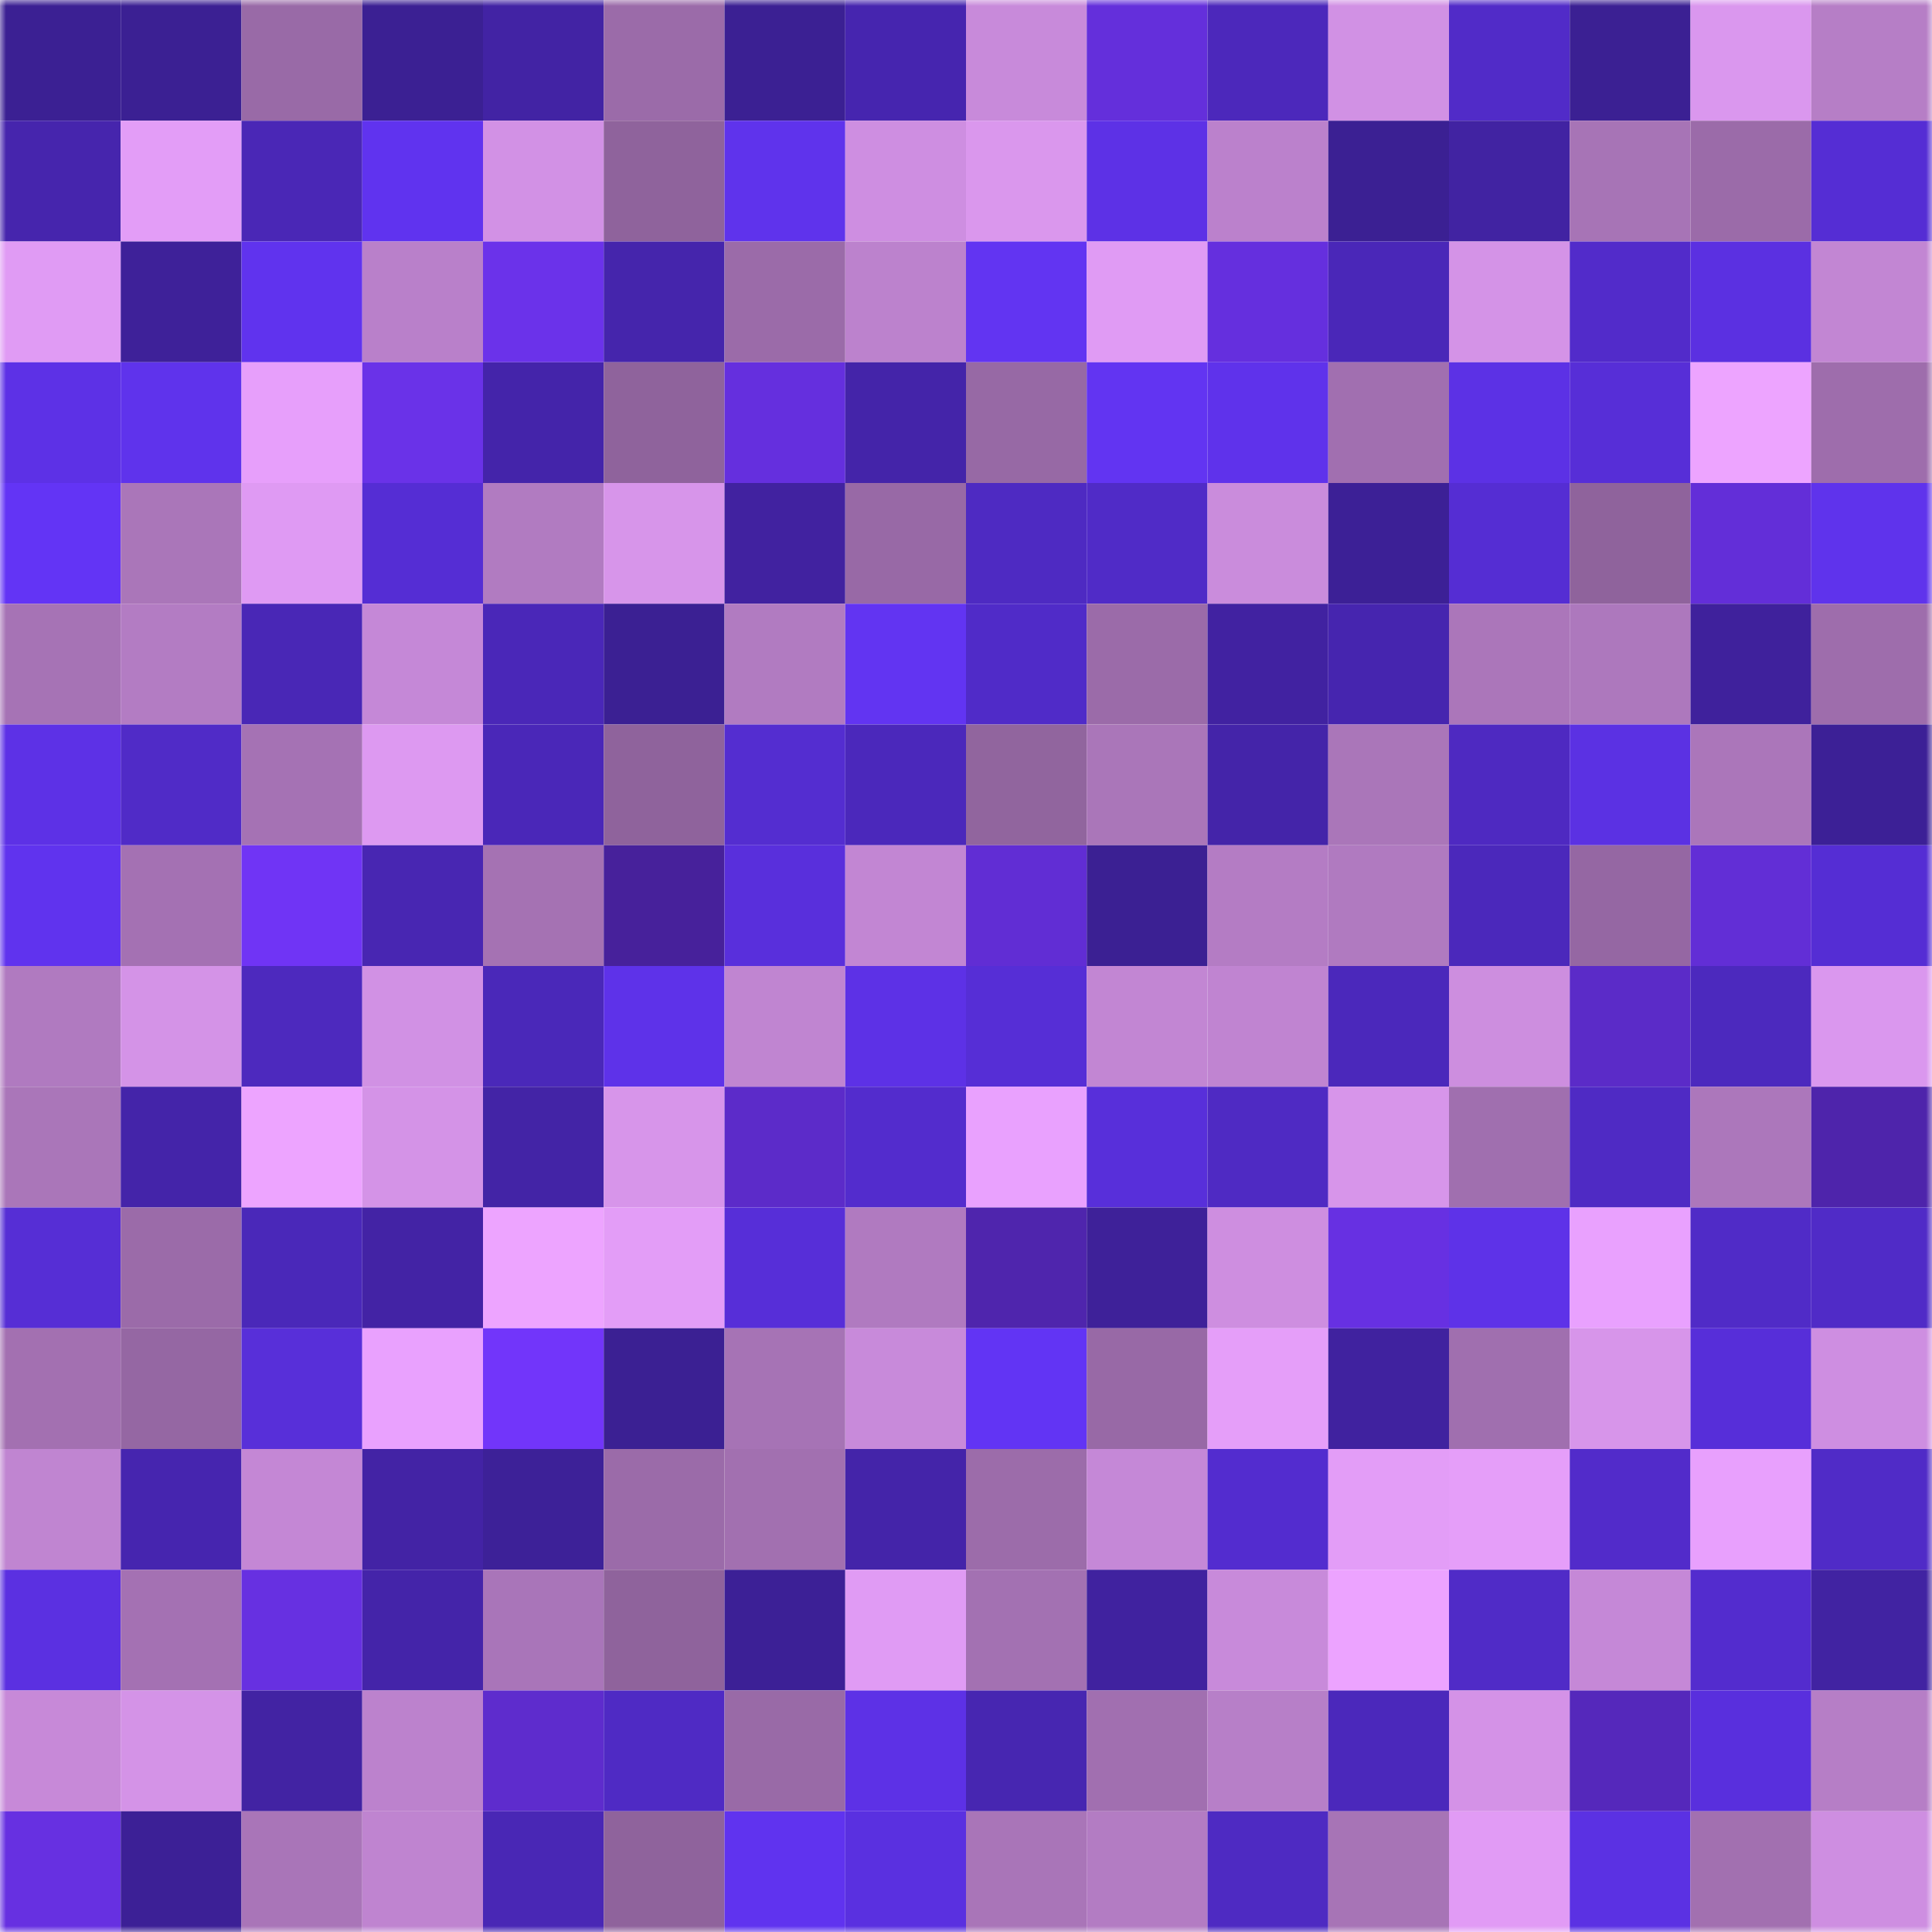 <svg viewBox="0 0 160 160" fill="none" role="img" xmlns="http://www.w3.org/2000/svg" width="240" height="240" name="farcaster%2Cbezaasi"><mask id="436667588" mask-type="alpha" maskUnits="userSpaceOnUse" x="0" y="0" width="160" height="160"><rect width="160" height="160" fill="#FFFFFF"></rect></mask><g mask="url(#436667588)"><rect x="0" y="0" width="10" height="10" fill="#3b2093"></rect><rect x="10" y="0" width="10" height="10" fill="#3b2093"></rect><rect x="20" y="0" width="10" height="10" fill="#996aa7"></rect><rect x="30" y="0" width="10" height="10" fill="#3b2093"></rect><rect x="40" y="0" width="10" height="10" fill="#4223a4"></rect><rect x="50" y="0" width="10" height="10" fill="#9b6ba9"></rect><rect x="60" y="0" width="10" height="10" fill="#3b2093"></rect><rect x="70" y="0" width="10" height="10" fill="#4625af"></rect><rect x="80" y="0" width="10" height="10" fill="#c88ada"></rect><rect x="90" y="0" width="10" height="10" fill="#642fdb"></rect><rect x="100" y="0" width="10" height="10" fill="#4c28bb"></rect><rect x="110" y="0" width="10" height="10" fill="#d191e4"></rect><rect x="120" y="0" width="10" height="10" fill="#512bc8"></rect><rect x="130" y="0" width="10" height="10" fill="#3b2093"></rect><rect x="140" y="0" width="10" height="10" fill="#da97ee"></rect><rect x="150" y="0" width="10" height="10" fill="#b67ec6"></rect><rect x="0" y="10" width="10" height="10" fill="#4625ad"></rect><rect x="10" y="10" width="10" height="10" fill="#e39df7"></rect><rect x="20" y="10" width="10" height="10" fill="#4a27b6"></rect><rect x="30" y="10" width="10" height="10" fill="#6033ef"></rect><rect x="40" y="10" width="10" height="10" fill="#d291e5"></rect><rect x="50" y="10" width="10" height="10" fill="#8f639c"></rect><rect x="60" y="10" width="10" height="10" fill="#5f33ec"></rect><rect x="70" y="10" width="10" height="10" fill="#ce8ee1"></rect><rect x="80" y="10" width="10" height="10" fill="#da97ed"></rect><rect x="90" y="10" width="10" height="10" fill="#5d31e6"></rect><rect x="100" y="10" width="10" height="10" fill="#bb81cc"></rect><rect x="110" y="10" width="10" height="10" fill="#3b2093"></rect><rect x="120" y="10" width="10" height="10" fill="#4123a2"></rect><rect x="130" y="10" width="10" height="10" fill="#a774b6"></rect><rect x="140" y="10" width="10" height="10" fill="#9b6ba9"></rect><rect x="150" y="10" width="10" height="10" fill="#552dd4"></rect><rect x="0" y="20" width="10" height="10" fill="#e09bf4"></rect><rect x="10" y="20" width="10" height="10" fill="#3e2199"></rect><rect x="20" y="20" width="10" height="10" fill="#6033ee"></rect><rect x="30" y="20" width="10" height="10" fill="#b980ca"></rect><rect x="40" y="20" width="10" height="10" fill="#6b32ea"></rect><rect x="50" y="20" width="10" height="10" fill="#4525ac"></rect><rect x="60" y="20" width="10" height="10" fill="#9b6ba9"></rect><rect x="70" y="20" width="10" height="10" fill="#bc82cd"></rect><rect x="80" y="20" width="10" height="10" fill="#6234f2"></rect><rect x="90" y="20" width="10" height="10" fill="#e09bf4"></rect><rect x="100" y="20" width="10" height="10" fill="#652fde"></rect><rect x="110" y="20" width="10" height="10" fill="#4a27b8"></rect><rect x="120" y="20" width="10" height="10" fill="#d493e7"></rect><rect x="130" y="20" width="10" height="10" fill="#522bca"></rect><rect x="140" y="20" width="10" height="10" fill="#5b30e1"></rect><rect x="150" y="20" width="10" height="10" fill="#c286d3"></rect><rect x="0" y="30" width="10" height="10" fill="#5d31e6"></rect><rect x="10" y="30" width="10" height="10" fill="#5f33ec"></rect><rect x="20" y="30" width="10" height="10" fill="#e79ffb"></rect><rect x="30" y="30" width="10" height="10" fill="#6a32e8"></rect><rect x="40" y="30" width="10" height="10" fill="#4424aa"></rect><rect x="50" y="30" width="10" height="10" fill="#8f639c"></rect><rect x="60" y="30" width="10" height="10" fill="#652fde"></rect><rect x="70" y="30" width="10" height="10" fill="#4424a9"></rect><rect x="80" y="30" width="10" height="10" fill="#9769a5"></rect><rect x="90" y="30" width="10" height="10" fill="#6234f2"></rect><rect x="100" y="30" width="10" height="10" fill="#5f32eb"></rect><rect x="110" y="30" width="10" height="10" fill="#a16fb0"></rect><rect x="120" y="30" width="10" height="10" fill="#5c31e5"></rect><rect x="130" y="30" width="10" height="10" fill="#572ed7"></rect><rect x="140" y="30" width="10" height="10" fill="#eda4ff"></rect><rect x="150" y="30" width="10" height="10" fill="#9e6dac"></rect><rect x="0" y="40" width="10" height="10" fill="#6334f5"></rect><rect x="10" y="40" width="10" height="10" fill="#aa76b9"></rect><rect x="20" y="40" width="10" height="10" fill="#df9af3"></rect><rect x="30" y="40" width="10" height="10" fill="#552dd4"></rect><rect x="40" y="40" width="10" height="10" fill="#b17bc1"></rect><rect x="50" y="40" width="10" height="10" fill="#d795ea"></rect><rect x="60" y="40" width="10" height="10" fill="#4122a0"></rect><rect x="70" y="40" width="10" height="10" fill="#9869a6"></rect><rect x="80" y="40" width="10" height="10" fill="#4e2ac2"></rect><rect x="90" y="40" width="10" height="10" fill="#502bc7"></rect><rect x="100" y="40" width="10" height="10" fill="#ca8cdc"></rect><rect x="110" y="40" width="10" height="10" fill="#3c2096"></rect><rect x="120" y="40" width="10" height="10" fill="#552dd3"></rect><rect x="130" y="40" width="10" height="10" fill="#8f639c"></rect><rect x="140" y="40" width="10" height="10" fill="#632ed8"></rect><rect x="150" y="40" width="10" height="10" fill="#5f33ec"></rect><rect x="0" y="50" width="10" height="10" fill="#a673b5"></rect><rect x="10" y="50" width="10" height="10" fill="#b37cc3"></rect><rect x="20" y="50" width="10" height="10" fill="#4927b6"></rect><rect x="30" y="50" width="10" height="10" fill="#c588d7"></rect><rect x="40" y="50" width="10" height="10" fill="#4a27b8"></rect><rect x="50" y="50" width="10" height="10" fill="#3b2093"></rect><rect x="60" y="50" width="10" height="10" fill="#b17bc1"></rect><rect x="70" y="50" width="10" height="10" fill="#6234f2"></rect><rect x="80" y="50" width="10" height="10" fill="#502bc8"></rect><rect x="90" y="50" width="10" height="10" fill="#9b6ba9"></rect><rect x="100" y="50" width="10" height="10" fill="#4122a1"></rect><rect x="110" y="50" width="10" height="10" fill="#4625af"></rect><rect x="120" y="50" width="10" height="10" fill="#ab76ba"></rect><rect x="130" y="50" width="10" height="10" fill="#ad78bd"></rect><rect x="140" y="50" width="10" height="10" fill="#3f219c"></rect><rect x="150" y="50" width="10" height="10" fill="#9e6dac"></rect><rect x="0" y="60" width="10" height="10" fill="#5d31e6"></rect><rect x="10" y="60" width="10" height="10" fill="#502bc7"></rect><rect x="20" y="60" width="10" height="10" fill="#a572b4"></rect><rect x="30" y="60" width="10" height="10" fill="#dd99f1"></rect><rect x="40" y="60" width="10" height="10" fill="#4a27b8"></rect><rect x="50" y="60" width="10" height="10" fill="#8f639c"></rect><rect x="60" y="60" width="10" height="10" fill="#542dd0"></rect><rect x="70" y="60" width="10" height="10" fill="#4b28bb"></rect><rect x="80" y="60" width="10" height="10" fill="#91659e"></rect><rect x="90" y="60" width="10" height="10" fill="#aa76b9"></rect><rect x="100" y="60" width="10" height="10" fill="#4424a9"></rect><rect x="110" y="60" width="10" height="10" fill="#aa76b9"></rect><rect x="120" y="60" width="10" height="10" fill="#4e29c1"></rect><rect x="130" y="60" width="10" height="10" fill="#5b31e3"></rect><rect x="140" y="60" width="10" height="10" fill="#ab76ba"></rect><rect x="150" y="60" width="10" height="10" fill="#3c2096"></rect><rect x="0" y="70" width="10" height="10" fill="#6033ee"></rect><rect x="10" y="70" width="10" height="10" fill="#a471b3"></rect><rect x="20" y="70" width="10" height="10" fill="#7034f5"></rect><rect x="30" y="70" width="10" height="10" fill="#4826b2"></rect><rect x="40" y="70" width="10" height="10" fill="#a572b3"></rect><rect x="50" y="70" width="10" height="10" fill="#47219b"></rect><rect x="60" y="70" width="10" height="10" fill="#592fdc"></rect><rect x="70" y="70" width="10" height="10" fill="#c286d3"></rect><rect x="80" y="70" width="10" height="10" fill="#612dd4"></rect><rect x="90" y="70" width="10" height="10" fill="#3b2093"></rect><rect x="100" y="70" width="10" height="10" fill="#b47cc4"></rect><rect x="110" y="70" width="10" height="10" fill="#b07ac0"></rect><rect x="120" y="70" width="10" height="10" fill="#4b28bb"></rect><rect x="130" y="70" width="10" height="10" fill="#9567a3"></rect><rect x="140" y="70" width="10" height="10" fill="#622ed6"></rect><rect x="150" y="70" width="10" height="10" fill="#552dd4"></rect><rect x="0" y="80" width="10" height="10" fill="#b07ac0"></rect><rect x="10" y="80" width="10" height="10" fill="#d493e7"></rect><rect x="20" y="80" width="10" height="10" fill="#4d29be"></rect><rect x="30" y="80" width="10" height="10" fill="#d191e4"></rect><rect x="40" y="80" width="10" height="10" fill="#4a28b9"></rect><rect x="50" y="80" width="10" height="10" fill="#5e32e9"></rect><rect x="60" y="80" width="10" height="10" fill="#c085d1"></rect><rect x="70" y="80" width="10" height="10" fill="#5d31e6"></rect><rect x="80" y="80" width="10" height="10" fill="#562ed6"></rect><rect x="90" y="80" width="10" height="10" fill="#c286d3"></rect><rect x="100" y="80" width="10" height="10" fill="#c084d1"></rect><rect x="110" y="80" width="10" height="10" fill="#4b28bb"></rect><rect x="120" y="80" width="10" height="10" fill="#cd8edf"></rect><rect x="130" y="80" width="10" height="10" fill="#5b2bc8"></rect><rect x="140" y="80" width="10" height="10" fill="#4c29be"></rect><rect x="150" y="80" width="10" height="10" fill="#da97ee"></rect><rect x="0" y="90" width="10" height="10" fill="#aa76b9"></rect><rect x="10" y="90" width="10" height="10" fill="#4424a9"></rect><rect x="20" y="90" width="10" height="10" fill="#eda4ff"></rect><rect x="30" y="90" width="10" height="10" fill="#d493e7"></rect><rect x="40" y="90" width="10" height="10" fill="#4324a6"></rect><rect x="50" y="90" width="10" height="10" fill="#d795ea"></rect><rect x="60" y="90" width="10" height="10" fill="#5c2bc9"></rect><rect x="70" y="90" width="10" height="10" fill="#532ccd"></rect><rect x="80" y="90" width="10" height="10" fill="#e9a1fe"></rect><rect x="90" y="90" width="10" height="10" fill="#582fda"></rect><rect x="100" y="90" width="10" height="10" fill="#4f2ac3"></rect><rect x="110" y="90" width="10" height="10" fill="#d795ea"></rect><rect x="120" y="90" width="10" height="10" fill="#a06faf"></rect><rect x="130" y="90" width="10" height="10" fill="#4f2ac4"></rect><rect x="140" y="90" width="10" height="10" fill="#ac77bb"></rect><rect x="150" y="90" width="10" height="10" fill="#4e24ab"></rect><rect x="0" y="100" width="10" height="10" fill="#562ed5"></rect><rect x="10" y="100" width="10" height="10" fill="#9b6ba9"></rect><rect x="20" y="100" width="10" height="10" fill="#4a28b9"></rect><rect x="30" y="100" width="10" height="10" fill="#4323a5"></rect><rect x="40" y="100" width="10" height="10" fill="#eda4ff"></rect><rect x="50" y="100" width="10" height="10" fill="#e39df7"></rect><rect x="60" y="100" width="10" height="10" fill="#572ed8"></rect><rect x="70" y="100" width="10" height="10" fill="#b07ac0"></rect><rect x="80" y="100" width="10" height="10" fill="#4f25ad"></rect><rect x="90" y="100" width="10" height="10" fill="#3e2199"></rect><rect x="100" y="100" width="10" height="10" fill="#ce8ee0"></rect><rect x="110" y="100" width="10" height="10" fill="#6730e2"></rect><rect x="120" y="100" width="10" height="10" fill="#5e32e8"></rect><rect x="130" y="100" width="10" height="10" fill="#e9a1fe"></rect><rect x="140" y="100" width="10" height="10" fill="#502bc7"></rect><rect x="150" y="100" width="10" height="10" fill="#502bc7"></rect><rect x="0" y="110" width="10" height="10" fill="#a370b1"></rect><rect x="10" y="110" width="10" height="10" fill="#9567a3"></rect><rect x="20" y="110" width="10" height="10" fill="#582fd9"></rect><rect x="30" y="110" width="10" height="10" fill="#e9a1fe"></rect><rect x="40" y="110" width="10" height="10" fill="#7235fa"></rect><rect x="50" y="110" width="10" height="10" fill="#3b2093"></rect><rect x="60" y="110" width="10" height="10" fill="#a673b5"></rect><rect x="70" y="110" width="10" height="10" fill="#c88ada"></rect><rect x="80" y="110" width="10" height="10" fill="#6234f4"></rect><rect x="90" y="110" width="10" height="10" fill="#9869a6"></rect><rect x="100" y="110" width="10" height="10" fill="#e59ef9"></rect><rect x="110" y="110" width="10" height="10" fill="#40229f"></rect><rect x="120" y="110" width="10" height="10" fill="#a06faf"></rect><rect x="130" y="110" width="10" height="10" fill="#d795ea"></rect><rect x="140" y="110" width="10" height="10" fill="#572ed9"></rect><rect x="150" y="110" width="10" height="10" fill="#ce8ee1"></rect><rect x="0" y="120" width="10" height="10" fill="#c085d1"></rect><rect x="10" y="120" width="10" height="10" fill="#4625af"></rect><rect x="20" y="120" width="10" height="10" fill="#c487d5"></rect><rect x="30" y="120" width="10" height="10" fill="#4323a5"></rect><rect x="40" y="120" width="10" height="10" fill="#3d2198"></rect><rect x="50" y="120" width="10" height="10" fill="#9b6ba9"></rect><rect x="60" y="120" width="10" height="10" fill="#a270b0"></rect><rect x="70" y="120" width="10" height="10" fill="#4424a9"></rect><rect x="80" y="120" width="10" height="10" fill="#9c6caa"></rect><rect x="90" y="120" width="10" height="10" fill="#c588d7"></rect><rect x="100" y="120" width="10" height="10" fill="#532ccf"></rect><rect x="110" y="120" width="10" height="10" fill="#e39df7"></rect><rect x="120" y="120" width="10" height="10" fill="#e59ef9"></rect><rect x="130" y="120" width="10" height="10" fill="#522bca"></rect><rect x="140" y="120" width="10" height="10" fill="#e8a0fd"></rect><rect x="150" y="120" width="10" height="10" fill="#502bc7"></rect><rect x="0" y="130" width="10" height="10" fill="#5b30e1"></rect><rect x="10" y="130" width="10" height="10" fill="#a471b3"></rect><rect x="20" y="130" width="10" height="10" fill="#6730e1"></rect><rect x="30" y="130" width="10" height="10" fill="#4424a9"></rect><rect x="40" y="130" width="10" height="10" fill="#a975b9"></rect><rect x="50" y="130" width="10" height="10" fill="#8f639c"></rect><rect x="60" y="130" width="10" height="10" fill="#3c2096"></rect><rect x="70" y="130" width="10" height="10" fill="#e09bf4"></rect><rect x="80" y="130" width="10" height="10" fill="#a371b2"></rect><rect x="90" y="130" width="10" height="10" fill="#40229f"></rect><rect x="100" y="130" width="10" height="10" fill="#c88ada"></rect><rect x="110" y="130" width="10" height="10" fill="#eca3ff"></rect><rect x="120" y="130" width="10" height="10" fill="#502bc7"></rect><rect x="130" y="130" width="10" height="10" fill="#c588d7"></rect><rect x="140" y="130" width="10" height="10" fill="#532cce"></rect><rect x="150" y="130" width="10" height="10" fill="#4123a2"></rect><rect x="0" y="140" width="10" height="10" fill="#c789d8"></rect><rect x="10" y="140" width="10" height="10" fill="#d493e7"></rect><rect x="20" y="140" width="10" height="10" fill="#4223a3"></rect><rect x="30" y="140" width="10" height="10" fill="#bc82cd"></rect><rect x="40" y="140" width="10" height="10" fill="#5e2ccd"></rect><rect x="50" y="140" width="10" height="10" fill="#4f2ac4"></rect><rect x="60" y="140" width="10" height="10" fill="#996aa7"></rect><rect x="70" y="140" width="10" height="10" fill="#5d31e6"></rect><rect x="80" y="140" width="10" height="10" fill="#4726b1"></rect><rect x="90" y="140" width="10" height="10" fill="#a16fb0"></rect><rect x="100" y="140" width="10" height="10" fill="#b77fc8"></rect><rect x="110" y="140" width="10" height="10" fill="#4b28bb"></rect><rect x="120" y="140" width="10" height="10" fill="#d492e7"></rect><rect x="130" y="140" width="10" height="10" fill="#5528bb"></rect><rect x="140" y="140" width="10" height="10" fill="#592fdd"></rect><rect x="150" y="140" width="10" height="10" fill="#b67ec6"></rect><rect x="0" y="150" width="10" height="10" fill="#6730e1"></rect><rect x="10" y="150" width="10" height="10" fill="#3c2096"></rect><rect x="20" y="150" width="10" height="10" fill="#a975b8"></rect><rect x="30" y="150" width="10" height="10" fill="#bf84d0"></rect><rect x="40" y="150" width="10" height="10" fill="#4927b5"></rect><rect x="50" y="150" width="10" height="10" fill="#8f639c"></rect><rect x="60" y="150" width="10" height="10" fill="#6033ef"></rect><rect x="70" y="150" width="10" height="10" fill="#5a30e0"></rect><rect x="80" y="150" width="10" height="10" fill="#a975b8"></rect><rect x="90" y="150" width="10" height="10" fill="#b37cc3"></rect><rect x="100" y="150" width="10" height="10" fill="#4e2ac2"></rect><rect x="110" y="150" width="10" height="10" fill="#a774b6"></rect><rect x="120" y="150" width="10" height="10" fill="#e19bf5"></rect><rect x="130" y="150" width="10" height="10" fill="#5b31e3"></rect><rect x="140" y="150" width="10" height="10" fill="#a270b0"></rect><rect x="150" y="150" width="10" height="10" fill="#ce8ee1"></rect></g></svg>